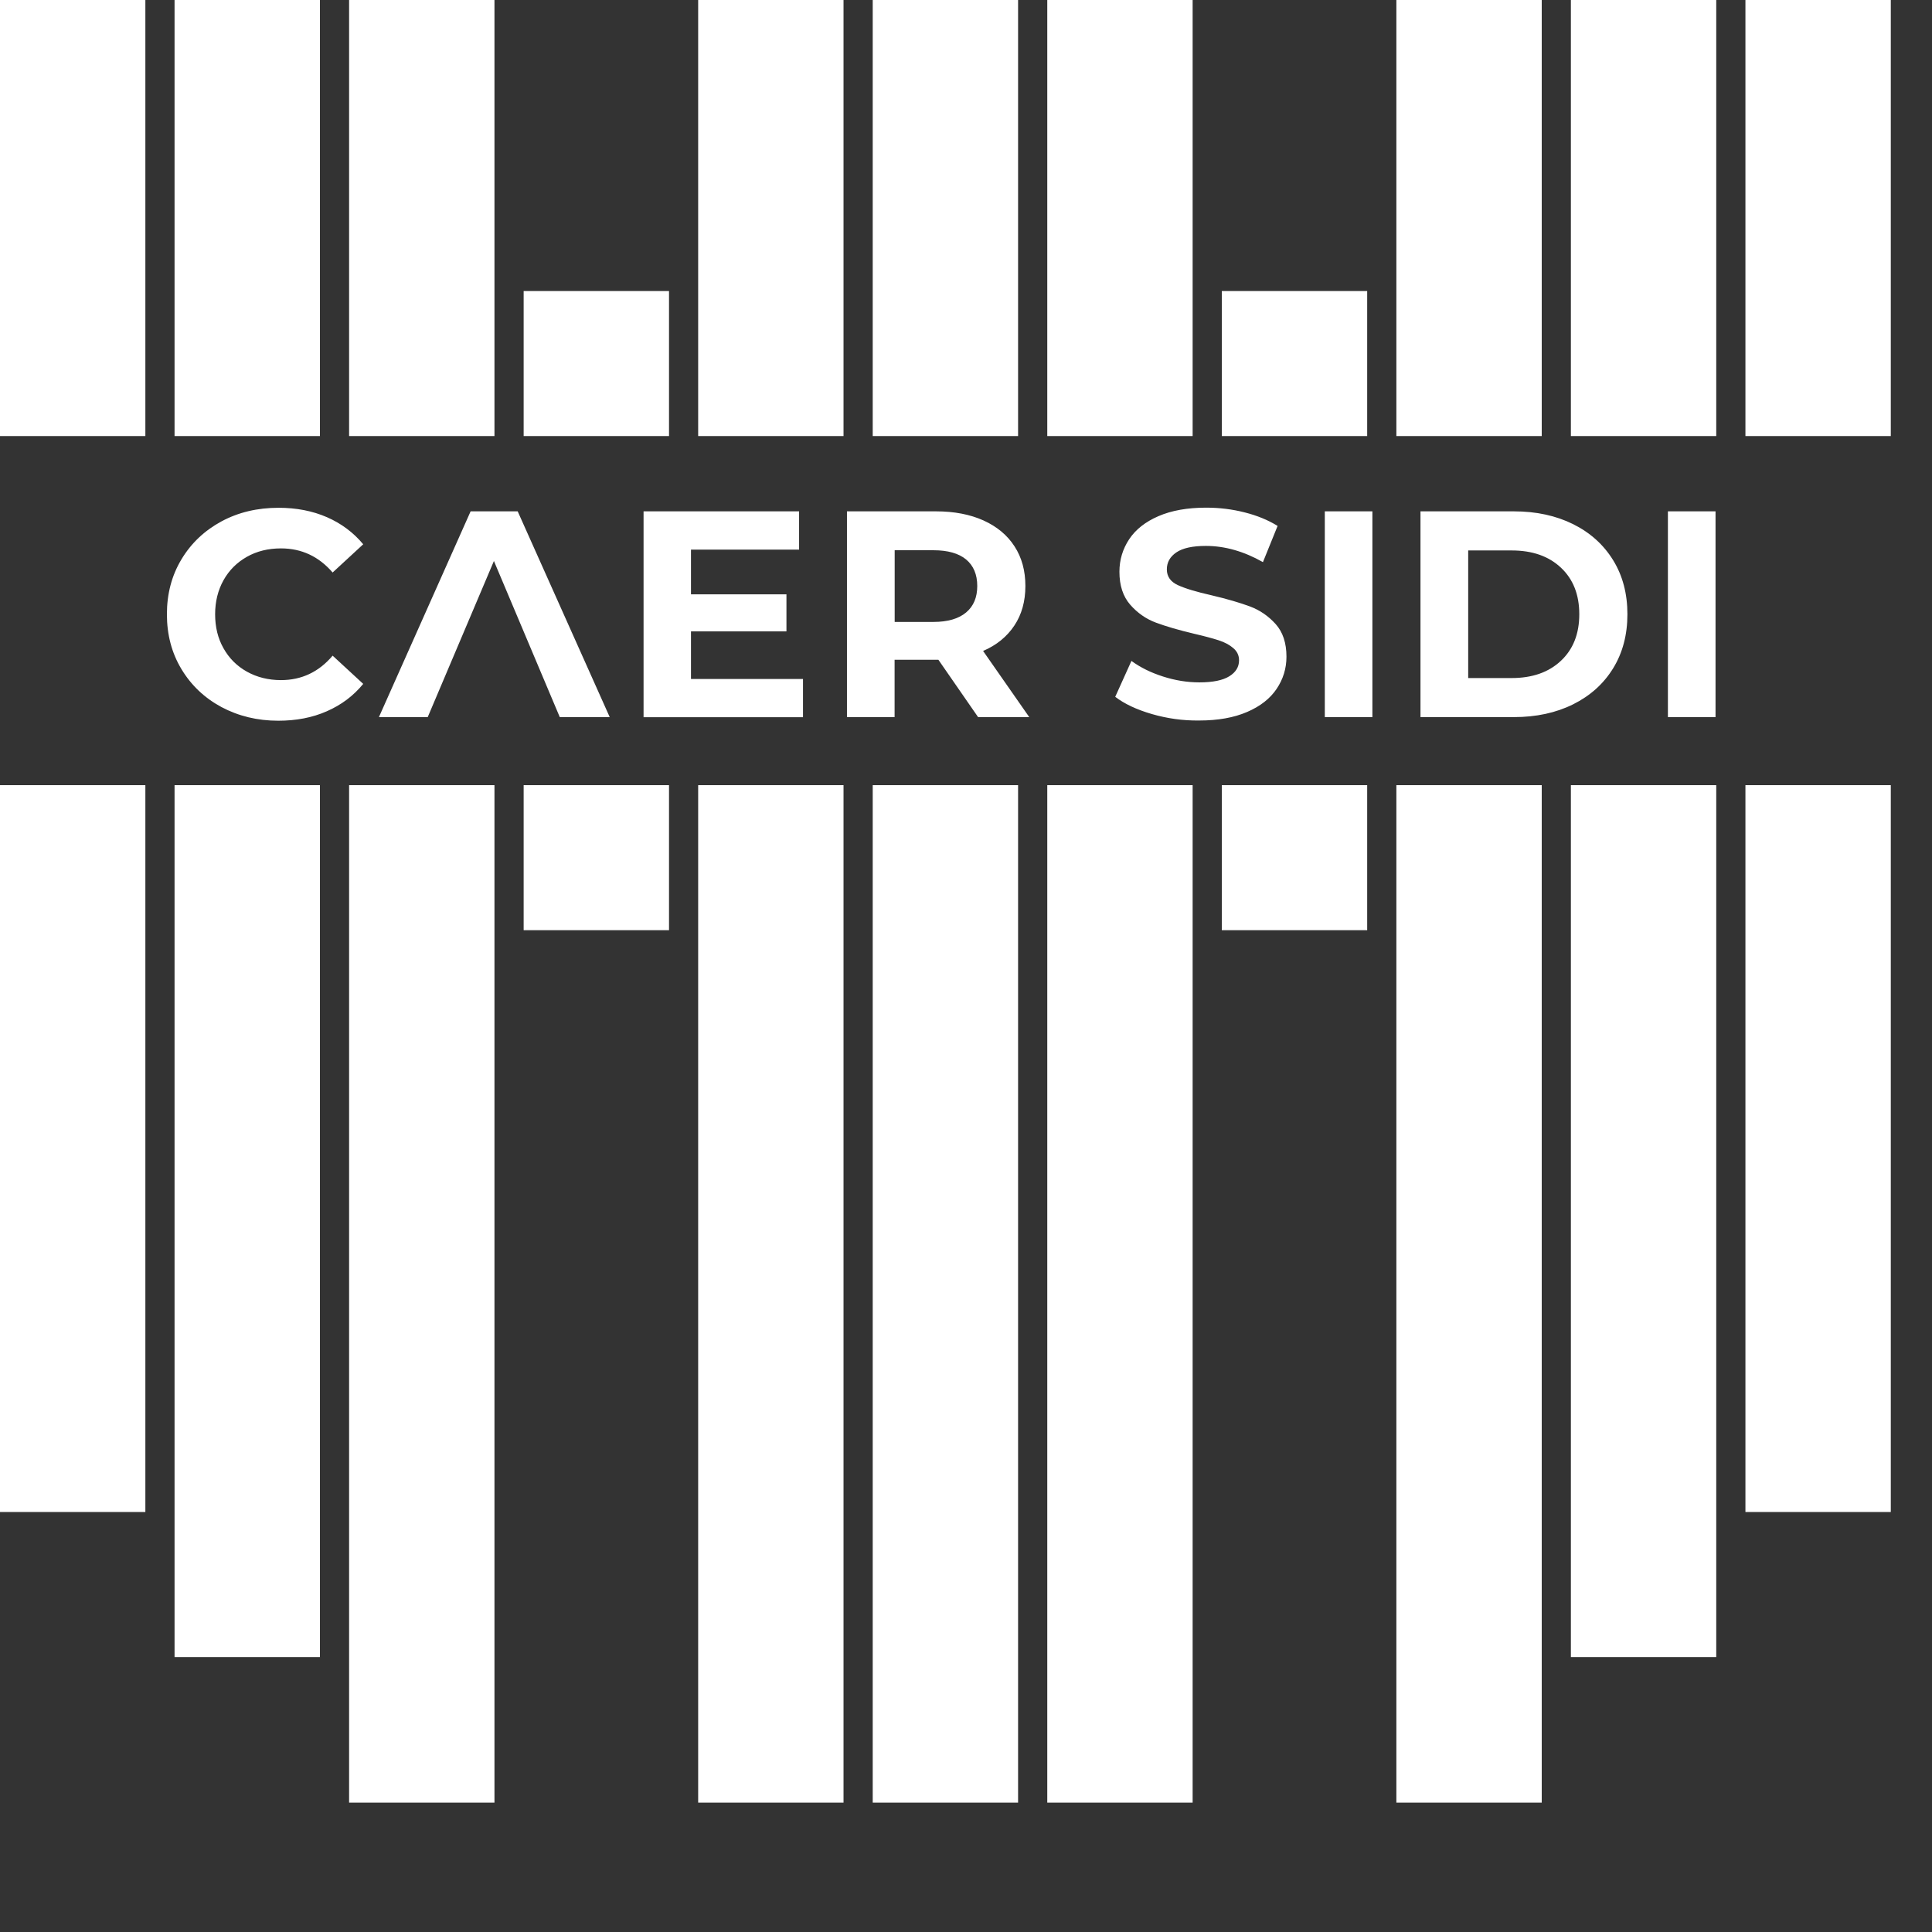 <svg width="46" height="46" viewBox="0 0 46 46" fill="none" xmlns="http://www.w3.org/2000/svg">
<rect x="0" y="0" width="46" height="46" fill="#333333" stroke="none"/>
<path fill-rule="evenodd" clip-rule="evenodd" d="M0 0H3.461V10.383H0V0ZM0 18.694H3.461V36H0V18.694ZM7.617 0H4.156V10.383H7.617V0ZM26.553 16.591C26.773 16.759 27.064 16.896 27.425 17.001C27.787 17.106 28.163 17.16 28.551 17.155C28.998 17.155 29.379 17.087 29.692 16.952C30.004 16.818 30.239 16.635 30.395 16.403C30.551 16.171 30.63 15.917 30.63 15.636C30.63 15.309 30.544 15.05 30.373 14.859C30.202 14.669 29.997 14.527 29.76 14.439C29.523 14.351 29.218 14.261 28.844 14.173C28.485 14.092 28.219 14.012 28.043 13.931C27.87 13.851 27.782 13.726 27.782 13.557C27.782 13.389 27.857 13.255 28.009 13.152C28.16 13.049 28.395 12.998 28.712 12.998C29.164 12.998 29.618 13.128 30.07 13.384L30.419 12.522C30.195 12.383 29.933 12.275 29.635 12.2C29.337 12.124 29.032 12.087 28.72 12.087C28.27 12.087 27.892 12.155 27.581 12.29C27.271 12.424 27.039 12.607 26.885 12.839C26.732 13.071 26.653 13.328 26.653 13.614C26.653 13.941 26.739 14.202 26.91 14.398C27.081 14.593 27.286 14.737 27.523 14.825C27.76 14.913 28.065 15.003 28.439 15.091C28.68 15.147 28.873 15.199 29.015 15.245C29.157 15.291 29.274 15.353 29.364 15.431C29.455 15.509 29.501 15.604 29.501 15.721C29.501 15.88 29.423 16.007 29.269 16.102C29.115 16.198 28.878 16.247 28.556 16.247C28.268 16.247 27.977 16.2 27.689 16.107C27.398 16.014 27.149 15.89 26.939 15.736L26.553 16.591ZM5.273 16.835C4.87 16.618 4.552 16.317 4.32 15.931C4.088 15.546 3.974 15.111 3.974 14.625C3.974 14.139 4.088 13.704 4.32 13.318C4.552 12.932 4.87 12.632 5.273 12.414C5.676 12.197 6.13 12.09 6.633 12.09C7.058 12.09 7.442 12.165 7.784 12.314C8.126 12.463 8.414 12.678 8.648 12.959L7.92 13.631C7.588 13.247 7.178 13.057 6.69 13.057C6.387 13.057 6.116 13.123 5.879 13.257C5.642 13.391 5.456 13.575 5.322 13.814C5.19 14.051 5.122 14.322 5.122 14.625C5.122 14.928 5.187 15.199 5.322 15.436C5.454 15.672 5.639 15.858 5.879 15.992C6.116 16.124 6.387 16.193 6.69 16.193C7.18 16.193 7.591 16 7.92 15.611L8.648 16.283C8.414 16.569 8.126 16.784 7.781 16.935C7.437 17.087 7.051 17.16 6.626 17.16C6.128 17.16 5.678 17.05 5.273 16.835ZM10.184 17.074H9.022L11.205 12.175H12.326L14.517 17.074H13.328L11.76 13.357L10.184 17.074ZM19.119 17.077V16.166H16.452V15.033H18.725V14.151H16.452V13.086H19.026V12.175H15.323V17.077H19.119ZM23.288 17.074L22.343 15.709H22.286H21.3V17.074H20.166V12.175H22.286C22.721 12.175 23.097 12.248 23.417 12.392C23.737 12.537 23.984 12.742 24.155 13.008C24.328 13.274 24.414 13.589 24.414 13.953C24.414 14.317 24.326 14.632 24.152 14.893C23.977 15.157 23.73 15.36 23.407 15.499L24.506 17.074H23.288ZM23.002 13.32C22.824 13.174 22.565 13.101 22.225 13.101H21.302V14.808H22.225C22.565 14.808 22.824 14.732 23.002 14.583C23.18 14.434 23.268 14.224 23.268 13.953C23.268 13.677 23.178 13.467 23.002 13.32ZM31.543 12.175H32.676V17.074H31.543V12.175ZM36.046 12.175H33.821V17.074H36.046C36.576 17.074 37.048 16.972 37.456 16.769C37.863 16.566 38.181 16.281 38.408 15.912C38.635 15.543 38.748 15.113 38.748 14.625C38.748 14.136 38.635 13.706 38.408 13.338C38.181 12.969 37.863 12.683 37.456 12.48C37.048 12.278 36.579 12.175 36.046 12.175ZM37.165 15.733C36.874 16.007 36.483 16.144 35.992 16.144H34.957V13.106H35.992C36.483 13.106 36.874 13.242 37.165 13.516C37.456 13.789 37.602 14.158 37.602 14.625C37.602 15.091 37.456 15.46 37.165 15.733ZM39.712 12.175H40.846V17.074H39.712V12.175ZM8.312 0H11.773V10.383H8.312V0ZM20.084 0H16.623V10.383H20.084V0ZM20.779 0H24.24V10.383H20.779V0ZM28.396 0H24.935V10.383H28.396V0ZM33.247 0H36.708V10.383H33.247V0ZM40.863 0H37.402V10.383H40.863V0ZM41.558 0H45.019V10.383H41.558V0ZM15.929 6.93H12.468V10.383H15.929V6.93ZM29.091 6.93H32.552V10.383H29.091V6.93ZM7.617 18.694H4.156V39.453H7.617V18.694ZM8.312 18.694H11.773V42.92H8.312V18.694ZM20.084 18.694H16.623V42.92H20.084V18.694ZM20.779 18.694H24.24V42.92H20.779V18.694ZM28.396 18.694H24.935V42.92H28.396V18.694ZM33.247 18.694H36.708V42.92H33.247V18.694ZM40.863 18.694H37.402V39.453H40.863V18.694ZM41.558 18.694H45.019V36H41.558V18.694ZM15.929 18.694H12.468V22.147H15.929V18.694ZM29.091 18.694H32.552V22.147H29.091V18.694Z" fill="white"/>
</svg>
